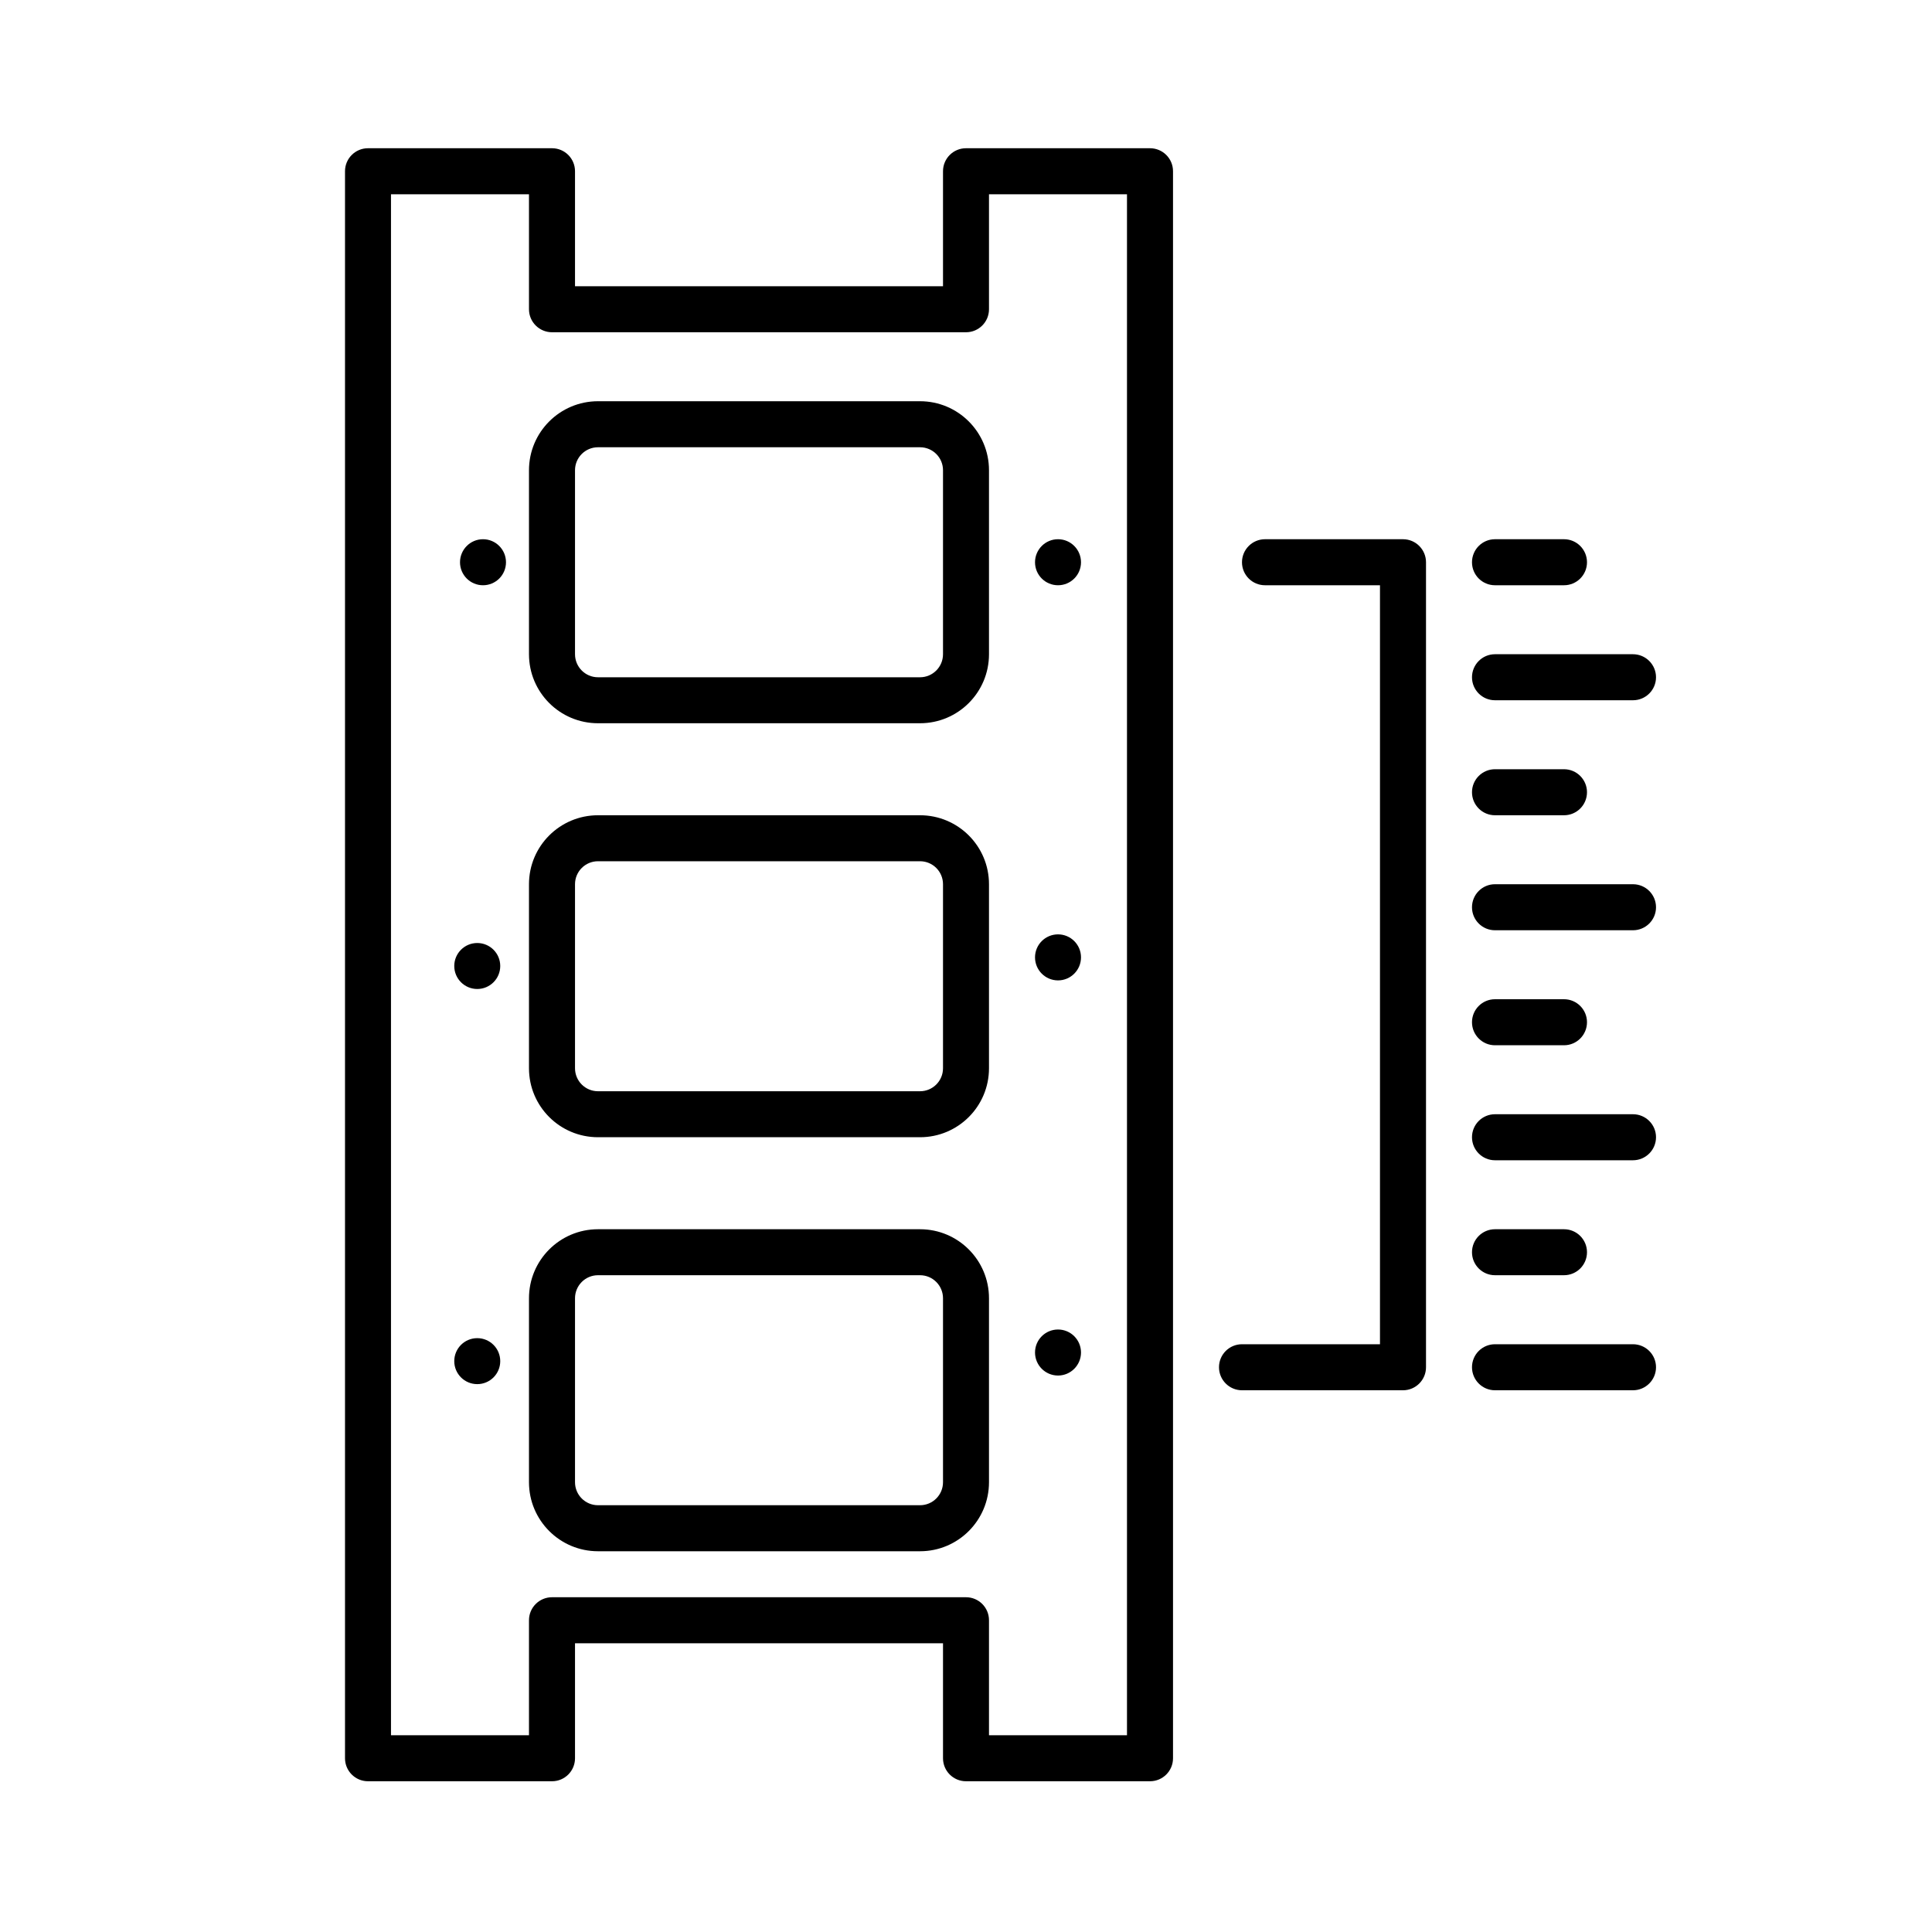 <svg width="40" height="40" viewBox="0 0 40 40" fill="none" xmlns="http://www.w3.org/2000/svg">
<path fill-rule="evenodd" clip-rule="evenodd" d="M7.619 3.069C7.356 3.069 7.143 3.282 7.143 3.545V36.403C7.143 36.666 7.356 36.879 7.619 36.879H11.429C11.692 36.879 11.905 36.666 11.905 36.403V34.022H19.524V36.403C19.524 36.666 19.737 36.879 20 36.879H23.809C24.073 36.879 24.286 36.666 24.286 36.403V3.545C24.286 3.282 24.073 3.069 23.809 3.069H20C19.737 3.069 19.524 3.282 19.524 3.545V5.926H11.905V3.545C11.905 3.282 11.692 3.069 11.429 3.069H7.619ZM8.095 35.926V4.022H10.952V6.403C10.952 6.666 11.166 6.879 11.429 6.879H20C20.263 6.879 20.476 6.666 20.476 6.403V4.022H23.333V35.926H20.476V33.545C20.476 33.282 20.263 33.069 20 33.069H11.429C11.166 33.069 10.952 33.282 10.952 33.545V35.926H8.095ZM26.191 11.164C25.927 11.164 25.714 11.378 25.714 11.641C25.714 11.904 25.927 12.117 26.191 12.117H28.571V27.831H25.714C25.451 27.831 25.238 28.044 25.238 28.307C25.238 28.57 25.451 28.784 25.714 28.784H29.048C29.311 28.784 29.524 28.57 29.524 28.307V11.641C29.524 11.378 29.311 11.164 29.048 11.164H26.191ZM30.952 11.164C30.689 11.164 30.476 11.378 30.476 11.641C30.476 11.904 30.689 12.117 30.952 12.117H32.381C32.644 12.117 32.857 11.904 32.857 11.641C32.857 11.378 32.644 11.164 32.381 11.164H30.952ZM30.952 13.545C30.689 13.545 30.476 13.759 30.476 14.022C30.476 14.285 30.689 14.498 30.952 14.498H33.809C34.072 14.498 34.286 14.285 34.286 14.022C34.286 13.759 34.072 13.545 33.809 13.545H30.952ZM30.952 15.926C30.689 15.926 30.476 16.14 30.476 16.402C30.476 16.666 30.689 16.879 30.952 16.879H32.381C32.644 16.879 32.857 16.666 32.857 16.402C32.857 16.14 32.644 15.926 32.381 15.926H30.952ZM30.952 18.307C30.689 18.307 30.476 18.52 30.476 18.784C30.476 19.047 30.689 19.26 30.952 19.26H33.809C34.072 19.26 34.286 19.047 34.286 18.784C34.286 18.52 34.072 18.307 33.809 18.307H30.952ZM30.952 20.688C30.689 20.688 30.476 20.901 30.476 21.164C30.476 21.427 30.689 21.641 30.952 21.641H32.381C32.644 21.641 32.857 21.427 32.857 21.164C32.857 20.901 32.644 20.688 32.381 20.688H30.952ZM30.952 23.069C30.689 23.069 30.476 23.282 30.476 23.545C30.476 23.808 30.689 24.022 30.952 24.022H33.809C34.072 24.022 34.286 23.808 34.286 23.545C34.286 23.282 34.072 23.069 33.809 23.069H30.952ZM30.952 25.45C30.689 25.45 30.476 25.663 30.476 25.926C30.476 26.189 30.689 26.402 30.952 26.402H32.381C32.644 26.402 32.857 26.189 32.857 25.926C32.857 25.663 32.644 25.45 32.381 25.45H30.952ZM30.952 27.831C30.689 27.831 30.476 28.044 30.476 28.307C30.476 28.57 30.689 28.784 30.952 28.784H33.809C34.072 28.784 34.286 28.57 34.286 28.307C34.286 28.044 34.072 27.831 33.809 27.831H30.952ZM10 12.117C10.263 12.117 10.476 11.904 10.476 11.641C10.476 11.378 10.263 11.164 10 11.164C9.737 11.164 9.524 11.378 9.524 11.641C9.524 11.904 9.737 12.117 10 12.117ZM22.381 11.641C22.381 11.904 22.168 12.117 21.905 12.117C21.642 12.117 21.429 11.904 21.429 11.641C21.429 11.378 21.642 11.164 21.905 11.164C22.168 11.164 22.381 11.378 22.381 11.641ZM9.881 20.476C10.144 20.476 10.357 20.263 10.357 20C10.357 19.737 10.144 19.524 9.881 19.524C9.618 19.524 9.405 19.737 9.405 20C9.405 20.263 9.618 20.476 9.881 20.476ZM22.381 19.821C22.381 20.084 22.168 20.298 21.905 20.298C21.642 20.298 21.429 20.084 21.429 19.821C21.429 19.558 21.642 19.345 21.905 19.345C22.168 19.345 22.381 19.558 22.381 19.821ZM9.881 28.657C10.144 28.657 10.357 28.444 10.357 28.181C10.357 27.918 10.144 27.705 9.881 27.705C9.618 27.705 9.405 27.918 9.405 28.181C9.405 28.444 9.618 28.657 9.881 28.657ZM22.381 28.002C22.381 28.265 22.168 28.479 21.905 28.479C21.642 28.479 21.429 28.265 21.429 28.002C21.429 27.739 21.642 27.526 21.905 27.526C22.168 27.526 22.381 27.739 22.381 28.002ZM12.381 8.307C11.592 8.307 10.952 8.947 10.952 9.736V13.545C10.952 14.334 11.592 14.974 12.381 14.974H19.048C19.837 14.974 20.476 14.334 20.476 13.545V9.736C20.476 8.947 19.837 8.307 19.048 8.307H12.381ZM11.905 9.736C11.905 9.473 12.118 9.26 12.381 9.26H19.048C19.311 9.26 19.524 9.473 19.524 9.736V13.545C19.524 13.808 19.311 14.022 19.048 14.022H12.381C12.118 14.022 11.905 13.808 11.905 13.545V9.736ZM10.952 18.307C10.952 17.518 11.592 16.879 12.381 16.879H19.048C19.837 16.879 20.476 17.518 20.476 18.307V22.117C20.476 22.906 19.837 23.545 19.048 23.545H12.381C11.592 23.545 10.952 22.906 10.952 22.117V18.307ZM12.381 17.831C12.118 17.831 11.905 18.044 11.905 18.307V22.117C11.905 22.38 12.118 22.593 12.381 22.593H19.048C19.311 22.593 19.524 22.38 19.524 22.117V18.307C19.524 18.044 19.311 17.831 19.048 17.831H12.381ZM12.381 25.45C11.592 25.45 10.952 26.09 10.952 26.879V30.688C10.952 31.477 11.592 32.117 12.381 32.117H19.048C19.837 32.117 20.476 31.477 20.476 30.688V26.879C20.476 26.09 19.837 25.45 19.048 25.45H12.381ZM11.905 26.879C11.905 26.616 12.118 26.402 12.381 26.402H19.048C19.311 26.402 19.524 26.616 19.524 26.879V30.688C19.524 30.951 19.311 31.164 19.048 31.164H12.381C12.118 31.164 11.905 30.951 11.905 30.688V26.879Z" fill="black"/>
</svg>
